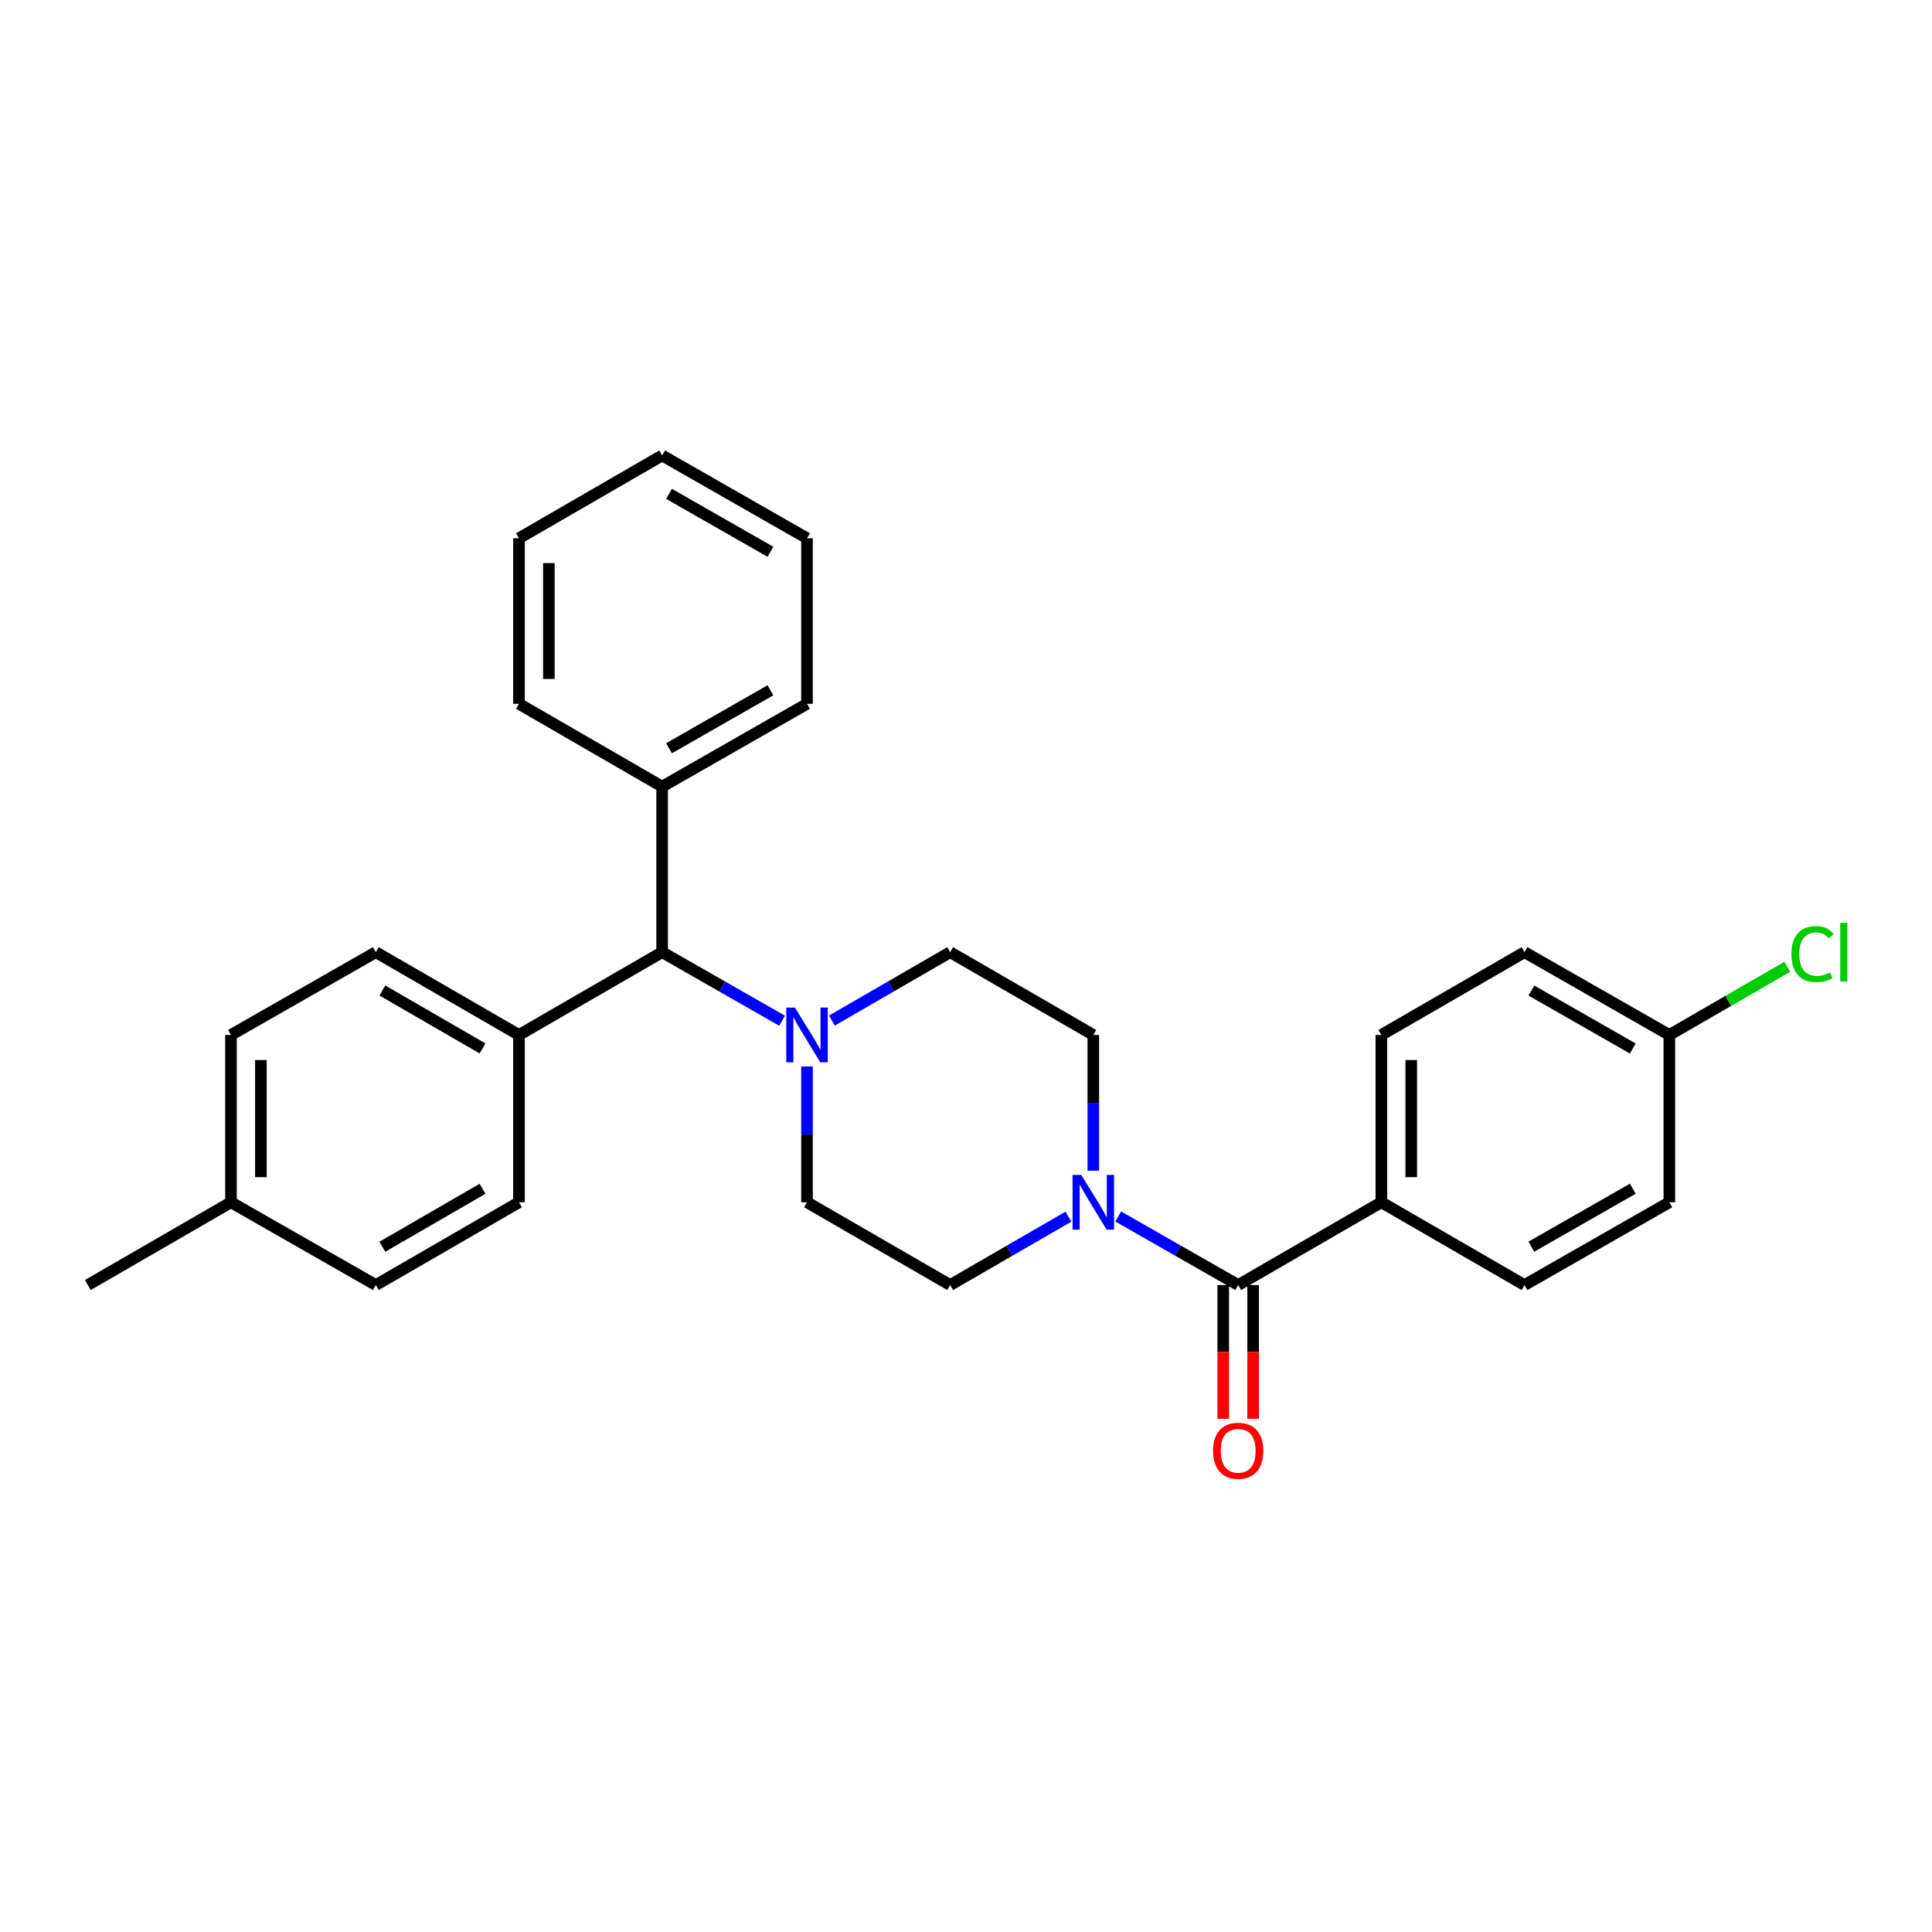 <?xml version='1.0' encoding='iso-8859-1'?>
<svg version='1.1' baseProfile='full'
              xmlns='http://www.w3.org/2000/svg'
                      xmlns:rdkit='http://www.rdkit.org/xml'
                      xmlns:xlink='http://www.w3.org/1999/xlink'
                  xml:space='preserve'
width='1000px' height='1000px' viewBox='0 0 1000 1000'>
<!-- END OF HEADER -->
<rect style='opacity:1.0;fill:#FFFFFF;stroke:none' width='1000' height='1000' x='0' y='0'> </rect>
<path class='bond-0' d='M 417.708,622.29 L 491.803,665.137' style='fill:none;fill-rule:evenodd;stroke:#000000;stroke-width:6px;stroke-linecap:butt;stroke-linejoin:miter;stroke-opacity:1' />
<path class='bond-1' d='M 417.708,622.29 L 417.708,587.154' style='fill:none;fill-rule:evenodd;stroke:#000000;stroke-width:6px;stroke-linecap:butt;stroke-linejoin:miter;stroke-opacity:1' />
<path class='bond-1' d='M 417.708,587.154 L 417.708,552.018' style='fill:none;fill-rule:evenodd;stroke:#0000FF;stroke-width:6px;stroke-linecap:butt;stroke-linejoin:miter;stroke-opacity:1' />
<path class='bond-2' d='M 491.803,665.137 L 522.41,647.438' style='fill:none;fill-rule:evenodd;stroke:#000000;stroke-width:6px;stroke-linecap:butt;stroke-linejoin:miter;stroke-opacity:1' />
<path class='bond-2' d='M 522.41,647.438 L 553.018,629.738' style='fill:none;fill-rule:evenodd;stroke:#0000FF;stroke-width:6px;stroke-linecap:butt;stroke-linejoin:miter;stroke-opacity:1' />
<path class='bond-3' d='M 565.897,605.965 L 565.897,570.829' style='fill:none;fill-rule:evenodd;stroke:#0000FF;stroke-width:6px;stroke-linecap:butt;stroke-linejoin:miter;stroke-opacity:1' />
<path class='bond-3' d='M 565.897,570.829 L 565.897,535.693' style='fill:none;fill-rule:evenodd;stroke:#000000;stroke-width:6px;stroke-linecap:butt;stroke-linejoin:miter;stroke-opacity:1' />
<path class='bond-4' d='M 578.796,629.661 L 609.841,647.399' style='fill:none;fill-rule:evenodd;stroke:#0000FF;stroke-width:6px;stroke-linecap:butt;stroke-linejoin:miter;stroke-opacity:1' />
<path class='bond-4' d='M 609.841,647.399 L 640.886,665.137' style='fill:none;fill-rule:evenodd;stroke:#000000;stroke-width:6px;stroke-linecap:butt;stroke-linejoin:miter;stroke-opacity:1' />
<path class='bond-5' d='M 565.897,535.693 L 491.803,492.846' style='fill:none;fill-rule:evenodd;stroke:#000000;stroke-width:6px;stroke-linecap:butt;stroke-linejoin:miter;stroke-opacity:1' />
<path class='bond-6' d='M 491.803,492.846 L 461.195,510.545' style='fill:none;fill-rule:evenodd;stroke:#000000;stroke-width:6px;stroke-linecap:butt;stroke-linejoin:miter;stroke-opacity:1' />
<path class='bond-6' d='M 461.195,510.545 L 430.588,528.245' style='fill:none;fill-rule:evenodd;stroke:#0000FF;stroke-width:6px;stroke-linecap:butt;stroke-linejoin:miter;stroke-opacity:1' />
<path class='bond-7' d='M 404.809,528.323 L 373.764,510.584' style='fill:none;fill-rule:evenodd;stroke:#0000FF;stroke-width:6px;stroke-linecap:butt;stroke-linejoin:miter;stroke-opacity:1' />
<path class='bond-7' d='M 373.764,510.584 L 342.719,492.846' style='fill:none;fill-rule:evenodd;stroke:#000000;stroke-width:6px;stroke-linecap:butt;stroke-linejoin:miter;stroke-opacity:1' />
<path class='bond-8' d='M 633.147,665.137 L 633.147,699.758' style='fill:none;fill-rule:evenodd;stroke:#000000;stroke-width:6px;stroke-linecap:butt;stroke-linejoin:miter;stroke-opacity:1' />
<path class='bond-8' d='M 633.147,699.758 L 633.147,734.378' style='fill:none;fill-rule:evenodd;stroke:#FF0000;stroke-width:6px;stroke-linecap:butt;stroke-linejoin:miter;stroke-opacity:1' />
<path class='bond-8' d='M 648.625,665.137 L 648.625,699.758' style='fill:none;fill-rule:evenodd;stroke:#000000;stroke-width:6px;stroke-linecap:butt;stroke-linejoin:miter;stroke-opacity:1' />
<path class='bond-8' d='M 648.625,699.758 L 648.625,734.378' style='fill:none;fill-rule:evenodd;stroke:#FF0000;stroke-width:6px;stroke-linecap:butt;stroke-linejoin:miter;stroke-opacity:1' />
<path class='bond-9' d='M 640.886,665.137 L 714.981,622.29' style='fill:none;fill-rule:evenodd;stroke:#000000;stroke-width:6px;stroke-linecap:butt;stroke-linejoin:miter;stroke-opacity:1' />
<path class='bond-10' d='M 342.719,492.846 L 268.624,535.693' style='fill:none;fill-rule:evenodd;stroke:#000000;stroke-width:6px;stroke-linecap:butt;stroke-linejoin:miter;stroke-opacity:1' />
<path class='bond-11' d='M 342.719,492.846 L 342.719,407.152' style='fill:none;fill-rule:evenodd;stroke:#000000;stroke-width:6px;stroke-linecap:butt;stroke-linejoin:miter;stroke-opacity:1' />
<path class='bond-12' d='M 268.624,535.693 L 194.53,492.846' style='fill:none;fill-rule:evenodd;stroke:#000000;stroke-width:6px;stroke-linecap:butt;stroke-linejoin:miter;stroke-opacity:1' />
<path class='bond-12' d='M 249.762,542.665 L 197.896,512.672' style='fill:none;fill-rule:evenodd;stroke:#000000;stroke-width:6px;stroke-linecap:butt;stroke-linejoin:miter;stroke-opacity:1' />
<path class='bond-13' d='M 268.624,535.693 L 268.624,622.29' style='fill:none;fill-rule:evenodd;stroke:#000000;stroke-width:6px;stroke-linecap:butt;stroke-linejoin:miter;stroke-opacity:1' />
<path class='bond-14' d='M 342.719,407.152 L 417.708,364.296' style='fill:none;fill-rule:evenodd;stroke:#000000;stroke-width:6px;stroke-linecap:butt;stroke-linejoin:miter;stroke-opacity:1' />
<path class='bond-14' d='M 346.288,387.285 L 398.78,357.286' style='fill:none;fill-rule:evenodd;stroke:#000000;stroke-width:6px;stroke-linecap:butt;stroke-linejoin:miter;stroke-opacity:1' />
<path class='bond-15' d='M 342.719,407.152 L 268.624,364.296' style='fill:none;fill-rule:evenodd;stroke:#000000;stroke-width:6px;stroke-linecap:butt;stroke-linejoin:miter;stroke-opacity:1' />
<path class='bond-16' d='M 417.708,364.296 L 417.708,278.602' style='fill:none;fill-rule:evenodd;stroke:#000000;stroke-width:6px;stroke-linecap:butt;stroke-linejoin:miter;stroke-opacity:1' />
<path class='bond-17' d='M 417.708,278.602 L 342.719,235.746' style='fill:none;fill-rule:evenodd;stroke:#000000;stroke-width:6px;stroke-linecap:butt;stroke-linejoin:miter;stroke-opacity:1' />
<path class='bond-17' d='M 398.78,285.611 L 346.288,255.612' style='fill:none;fill-rule:evenodd;stroke:#000000;stroke-width:6px;stroke-linecap:butt;stroke-linejoin:miter;stroke-opacity:1' />
<path class='bond-18' d='M 342.719,235.746 L 268.624,278.602' style='fill:none;fill-rule:evenodd;stroke:#000000;stroke-width:6px;stroke-linecap:butt;stroke-linejoin:miter;stroke-opacity:1' />
<path class='bond-19' d='M 268.624,278.602 L 268.624,364.296' style='fill:none;fill-rule:evenodd;stroke:#000000;stroke-width:6px;stroke-linecap:butt;stroke-linejoin:miter;stroke-opacity:1' />
<path class='bond-19' d='M 284.102,291.456 L 284.102,351.442' style='fill:none;fill-rule:evenodd;stroke:#000000;stroke-width:6px;stroke-linecap:butt;stroke-linejoin:miter;stroke-opacity:1' />
<path class='bond-20' d='M 194.53,492.846 L 119.549,535.693' style='fill:none;fill-rule:evenodd;stroke:#000000;stroke-width:6px;stroke-linecap:butt;stroke-linejoin:miter;stroke-opacity:1' />
<path class='bond-21' d='M 119.549,535.693 L 119.549,622.29' style='fill:none;fill-rule:evenodd;stroke:#000000;stroke-width:6px;stroke-linecap:butt;stroke-linejoin:miter;stroke-opacity:1' />
<path class='bond-21' d='M 135.027,548.683 L 135.027,609.301' style='fill:none;fill-rule:evenodd;stroke:#000000;stroke-width:6px;stroke-linecap:butt;stroke-linejoin:miter;stroke-opacity:1' />
<path class='bond-22' d='M 119.549,622.29 L 194.53,665.137' style='fill:none;fill-rule:evenodd;stroke:#000000;stroke-width:6px;stroke-linecap:butt;stroke-linejoin:miter;stroke-opacity:1' />
<path class='bond-23' d='M 119.549,622.29 L 45.455,665.137' style='fill:none;fill-rule:evenodd;stroke:#000000;stroke-width:6px;stroke-linecap:butt;stroke-linejoin:miter;stroke-opacity:1' />
<path class='bond-24' d='M 194.53,665.137 L 268.624,622.29' style='fill:none;fill-rule:evenodd;stroke:#000000;stroke-width:6px;stroke-linecap:butt;stroke-linejoin:miter;stroke-opacity:1' />
<path class='bond-24' d='M 197.896,645.312 L 249.762,615.319' style='fill:none;fill-rule:evenodd;stroke:#000000;stroke-width:6px;stroke-linecap:butt;stroke-linejoin:miter;stroke-opacity:1' />
<path class='bond-25' d='M 714.981,622.29 L 714.981,535.693' style='fill:none;fill-rule:evenodd;stroke:#000000;stroke-width:6px;stroke-linecap:butt;stroke-linejoin:miter;stroke-opacity:1' />
<path class='bond-25' d='M 730.459,609.301 L 730.459,548.683' style='fill:none;fill-rule:evenodd;stroke:#000000;stroke-width:6px;stroke-linecap:butt;stroke-linejoin:miter;stroke-opacity:1' />
<path class='bond-26' d='M 714.981,622.29 L 789.076,665.137' style='fill:none;fill-rule:evenodd;stroke:#000000;stroke-width:6px;stroke-linecap:butt;stroke-linejoin:miter;stroke-opacity:1' />
<path class='bond-27' d='M 714.981,535.693 L 789.076,492.846' style='fill:none;fill-rule:evenodd;stroke:#000000;stroke-width:6px;stroke-linecap:butt;stroke-linejoin:miter;stroke-opacity:1' />
<path class='bond-28' d='M 789.076,665.137 L 864.056,622.29' style='fill:none;fill-rule:evenodd;stroke:#000000;stroke-width:6px;stroke-linecap:butt;stroke-linejoin:miter;stroke-opacity:1' />
<path class='bond-28' d='M 792.643,645.272 L 845.13,615.279' style='fill:none;fill-rule:evenodd;stroke:#000000;stroke-width:6px;stroke-linecap:butt;stroke-linejoin:miter;stroke-opacity:1' />
<path class='bond-29' d='M 789.076,492.846 L 864.056,535.693' style='fill:none;fill-rule:evenodd;stroke:#000000;stroke-width:6px;stroke-linecap:butt;stroke-linejoin:miter;stroke-opacity:1' />
<path class='bond-29' d='M 792.643,512.711 L 845.13,542.704' style='fill:none;fill-rule:evenodd;stroke:#000000;stroke-width:6px;stroke-linecap:butt;stroke-linejoin:miter;stroke-opacity:1' />
<path class='bond-30' d='M 864.056,622.29 L 864.056,535.693' style='fill:none;fill-rule:evenodd;stroke:#000000;stroke-width:6px;stroke-linecap:butt;stroke-linejoin:miter;stroke-opacity:1' />
<path class='bond-31' d='M 864.056,535.693 L 894.573,518.046' style='fill:none;fill-rule:evenodd;stroke:#000000;stroke-width:6px;stroke-linecap:butt;stroke-linejoin:miter;stroke-opacity:1' />
<path class='bond-31' d='M 894.573,518.046 L 925.091,500.398' style='fill:none;fill-rule:evenodd;stroke:#00CC00;stroke-width:6px;stroke-linecap:butt;stroke-linejoin:miter;stroke-opacity:1' />
<path  class='atom-2' d='M 559.637 608.13
L 568.917 623.13
Q 569.837 624.61, 571.317 627.29
Q 572.797 629.97, 572.877 630.13
L 572.877 608.13
L 576.637 608.13
L 576.637 636.45
L 572.757 636.45
L 562.797 620.05
Q 561.637 618.13, 560.397 615.93
Q 559.197 613.73, 558.837 613.05
L 558.837 636.45
L 555.157 636.45
L 555.157 608.13
L 559.637 608.13
' fill='#0000FF'/>
<path  class='atom-5' d='M 411.448 521.533
L 420.728 536.533
Q 421.648 538.013, 423.128 540.693
Q 424.608 543.373, 424.688 543.533
L 424.688 521.533
L 428.448 521.533
L 428.448 549.853
L 424.568 549.853
L 414.608 533.453
Q 413.448 531.533, 412.208 529.333
Q 411.008 527.133, 410.648 526.453
L 410.648 549.853
L 406.968 549.853
L 406.968 521.533
L 411.448 521.533
' fill='#0000FF'/>
<path  class='atom-7' d='M 627.886 750.92
Q 627.886 744.12, 631.246 740.32
Q 634.606 736.52, 640.886 736.52
Q 647.166 736.52, 650.526 740.32
Q 653.886 744.12, 653.886 750.92
Q 653.886 757.8, 650.486 761.72
Q 647.086 765.6, 640.886 765.6
Q 634.646 765.6, 631.246 761.72
Q 627.886 757.84, 627.886 750.92
M 640.886 762.4
Q 645.206 762.4, 647.526 759.52
Q 649.886 756.6, 649.886 750.92
Q 649.886 745.36, 647.526 742.56
Q 645.206 739.72, 640.886 739.72
Q 636.566 739.72, 634.206 742.52
Q 631.886 745.32, 631.886 750.92
Q 631.886 756.64, 634.206 759.52
Q 636.566 762.4, 640.886 762.4
' fill='#FF0000'/>
<path  class='atom-28' d='M 927.231 493.826
Q 927.231 486.786, 930.511 483.106
Q 933.831 479.386, 940.111 479.386
Q 945.951 479.386, 949.071 483.506
L 946.431 485.666
Q 944.151 482.666, 940.111 482.666
Q 935.831 482.666, 933.551 485.546
Q 931.311 488.386, 931.311 493.826
Q 931.311 499.426, 933.631 502.306
Q 935.991 505.186, 940.551 505.186
Q 943.671 505.186, 947.311 503.306
L 948.431 506.306
Q 946.951 507.266, 944.711 507.826
Q 942.471 508.386, 939.991 508.386
Q 933.831 508.386, 930.511 504.626
Q 927.231 500.866, 927.231 493.826
' fill='#00CC00'/>
<path  class='atom-28' d='M 952.511 477.666
L 956.191 477.666
L 956.191 508.026
L 952.511 508.026
L 952.511 477.666
' fill='#00CC00'/>
</svg>
